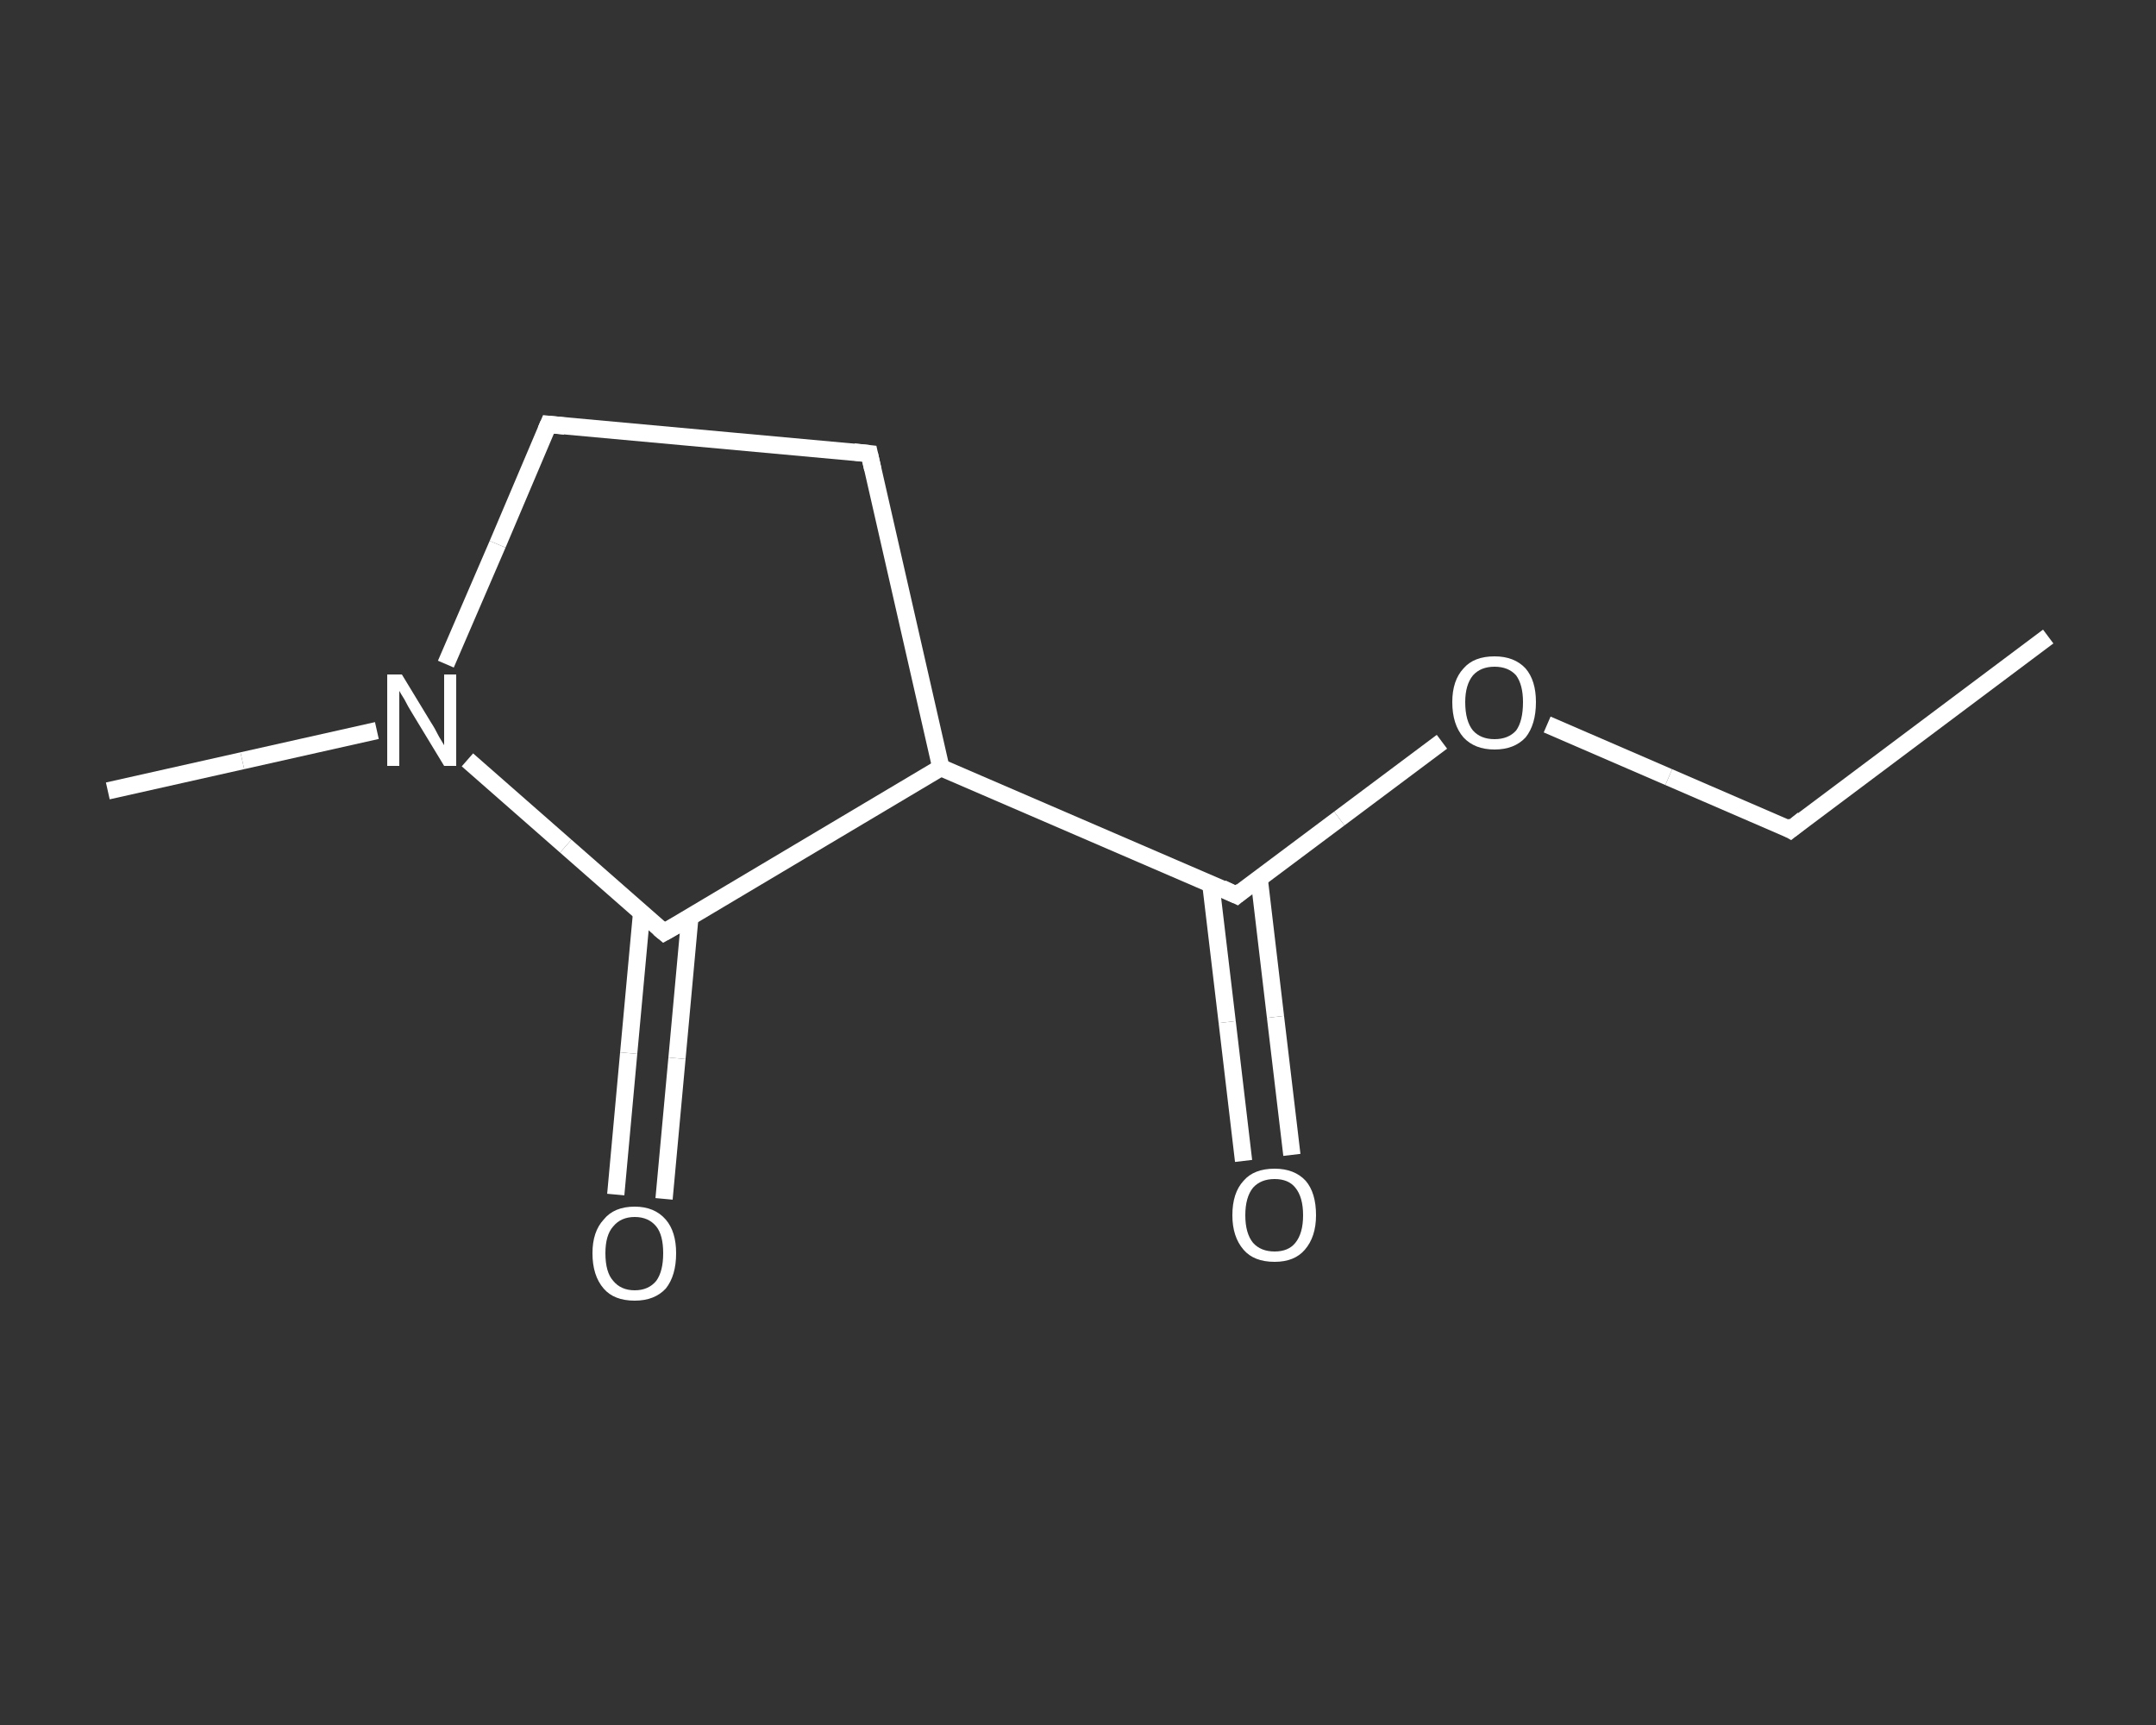 <?xml version='1.0' encoding='iso-8859-1'?>
<svg version='1.1' baseProfile='full'
              xmlns='http://www.w3.org/2000/svg'
                      xmlns:rdkit='http://www.rdkit.org/xml'
                      xmlns:xlink='http://www.w3.org/1999/xlink'
                  xml:space='preserve'
width='250px' height='200px' viewBox='0 0 250 200'>
<rect x="0" y="0" width="250" height="200" fill="#333333" stroke="none"/>
<!-- END OF HEADER -->
<rect style='opacity:1.0;fill:transparent;stroke:none' width='250.0' height='200.0' x='0.0' y='0.0'> </rect>
<path class='bond-0 atom-0 atom-1' d='M 237.5,73.8 L 207.6,96.2' style='fill:none;fill-rule:evenodd;stroke:#FFFFFF;stroke-width:2.0px;stroke-linecap:butt;stroke-linejoin:miter;stroke-opacity:1' />
<path class='bond-1 atom-1 atom-2' d='M 207.6,96.2 L 193.5,90.1' style='fill:none;fill-rule:evenodd;stroke:#FFFFFF;stroke-width:2.0px;stroke-linecap:butt;stroke-linejoin:miter;stroke-opacity:1' />
<path class='bond-1 atom-1 atom-2' d='M 193.5,90.1 L 179.4,84.0' style='fill:none;fill-rule:evenodd;stroke:#FFFFFF;stroke-width:2.0px;stroke-linecap:butt;stroke-linejoin:miter;stroke-opacity:1' />
<path class='bond-2 atom-2 atom-3' d='M 167.2,86.0 L 155.3,94.9' style='fill:none;fill-rule:evenodd;stroke:#FFFFFF;stroke-width:2.0px;stroke-linecap:butt;stroke-linejoin:miter;stroke-opacity:1' />
<path class='bond-2 atom-2 atom-3' d='M 155.3,94.9 L 143.4,103.8' style='fill:none;fill-rule:evenodd;stroke:#FFFFFF;stroke-width:2.0px;stroke-linecap:butt;stroke-linejoin:miter;stroke-opacity:1' />
<path class='bond-3 atom-3 atom-4' d='M 140.4,102.5 L 142.3,118.5' style='fill:none;fill-rule:evenodd;stroke:#FFFFFF;stroke-width:2.0px;stroke-linecap:butt;stroke-linejoin:miter;stroke-opacity:1' />
<path class='bond-3 atom-3 atom-4' d='M 142.3,118.5 L 144.2,134.6' style='fill:none;fill-rule:evenodd;stroke:#FFFFFF;stroke-width:2.0px;stroke-linecap:butt;stroke-linejoin:miter;stroke-opacity:1' />
<path class='bond-3 atom-3 atom-4' d='M 146.0,101.8 L 147.9,117.9' style='fill:none;fill-rule:evenodd;stroke:#FFFFFF;stroke-width:2.0px;stroke-linecap:butt;stroke-linejoin:miter;stroke-opacity:1' />
<path class='bond-3 atom-3 atom-4' d='M 147.9,117.9 L 149.8,133.9' style='fill:none;fill-rule:evenodd;stroke:#FFFFFF;stroke-width:2.0px;stroke-linecap:butt;stroke-linejoin:miter;stroke-opacity:1' />
<path class='bond-4 atom-3 atom-5' d='M 143.4,103.8 L 109.1,89.0' style='fill:none;fill-rule:evenodd;stroke:#FFFFFF;stroke-width:2.0px;stroke-linecap:butt;stroke-linejoin:miter;stroke-opacity:1' />
<path class='bond-5 atom-5 atom-6' d='M 109.1,89.0 L 100.8,52.6' style='fill:none;fill-rule:evenodd;stroke:#FFFFFF;stroke-width:2.0px;stroke-linecap:butt;stroke-linejoin:miter;stroke-opacity:1' />
<path class='bond-6 atom-6 atom-7' d='M 100.8,52.6 L 63.6,49.2' style='fill:none;fill-rule:evenodd;stroke:#FFFFFF;stroke-width:2.0px;stroke-linecap:butt;stroke-linejoin:miter;stroke-opacity:1' />
<path class='bond-7 atom-7 atom-8' d='M 63.6,49.2 L 57.7,63.1' style='fill:none;fill-rule:evenodd;stroke:#FFFFFF;stroke-width:2.0px;stroke-linecap:butt;stroke-linejoin:miter;stroke-opacity:1' />
<path class='bond-7 atom-7 atom-8' d='M 57.7,63.1 L 51.7,77.0' style='fill:none;fill-rule:evenodd;stroke:#FFFFFF;stroke-width:2.0px;stroke-linecap:butt;stroke-linejoin:miter;stroke-opacity:1' />
<path class='bond-8 atom-8 atom-9' d='M 43.7,84.7 L 28.1,88.2' style='fill:none;fill-rule:evenodd;stroke:#FFFFFF;stroke-width:2.0px;stroke-linecap:butt;stroke-linejoin:miter;stroke-opacity:1' />
<path class='bond-8 atom-8 atom-9' d='M 28.1,88.2 L 12.5,91.7' style='fill:none;fill-rule:evenodd;stroke:#FFFFFF;stroke-width:2.0px;stroke-linecap:butt;stroke-linejoin:miter;stroke-opacity:1' />
<path class='bond-9 atom-8 atom-10' d='M 54.2,88.1 L 65.6,98.1' style='fill:none;fill-rule:evenodd;stroke:#FFFFFF;stroke-width:2.0px;stroke-linecap:butt;stroke-linejoin:miter;stroke-opacity:1' />
<path class='bond-9 atom-8 atom-10' d='M 65.6,98.1 L 77.0,108.1' style='fill:none;fill-rule:evenodd;stroke:#FFFFFF;stroke-width:2.0px;stroke-linecap:butt;stroke-linejoin:miter;stroke-opacity:1' />
<path class='bond-10 atom-10 atom-11' d='M 74.4,105.8 L 72.9,122.1' style='fill:none;fill-rule:evenodd;stroke:#FFFFFF;stroke-width:2.0px;stroke-linecap:butt;stroke-linejoin:miter;stroke-opacity:1' />
<path class='bond-10 atom-10 atom-11' d='M 72.9,122.1 L 71.4,138.5' style='fill:none;fill-rule:evenodd;stroke:#FFFFFF;stroke-width:2.0px;stroke-linecap:butt;stroke-linejoin:miter;stroke-opacity:1' />
<path class='bond-10 atom-10 atom-11' d='M 80.0,106.3 L 78.5,122.7' style='fill:none;fill-rule:evenodd;stroke:#FFFFFF;stroke-width:2.0px;stroke-linecap:butt;stroke-linejoin:miter;stroke-opacity:1' />
<path class='bond-10 atom-10 atom-11' d='M 78.5,122.7 L 77.0,139.0' style='fill:none;fill-rule:evenodd;stroke:#FFFFFF;stroke-width:2.0px;stroke-linecap:butt;stroke-linejoin:miter;stroke-opacity:1' />
<path class='bond-11 atom-10 atom-5' d='M 77.0,108.1 L 109.1,89.0' style='fill:none;fill-rule:evenodd;stroke:#FFFFFF;stroke-width:2.0px;stroke-linecap:butt;stroke-linejoin:miter;stroke-opacity:1' />
<path d='M 209.1,95.0 L 207.6,96.2 L 206.9,95.8' style='fill:none;stroke:#FFFFFF;stroke-width:2.0px;stroke-linecap:butt;stroke-linejoin:miter;stroke-opacity:1;' />
<path d='M 144.0,103.3 L 143.4,103.8 L 141.7,103.0' style='fill:none;stroke:#FFFFFF;stroke-width:2.0px;stroke-linecap:butt;stroke-linejoin:miter;stroke-opacity:1;' />
<path d='M 101.2,54.4 L 100.8,52.6 L 99.0,52.4' style='fill:none;stroke:#FFFFFF;stroke-width:2.0px;stroke-linecap:butt;stroke-linejoin:miter;stroke-opacity:1;' />
<path d='M 65.5,49.4 L 63.6,49.2 L 63.3,49.9' style='fill:none;stroke:#FFFFFF;stroke-width:2.0px;stroke-linecap:butt;stroke-linejoin:miter;stroke-opacity:1;' />
<path d='M 76.4,107.6 L 77.0,108.1 L 78.6,107.2' style='fill:none;stroke:#FFFFFF;stroke-width:2.0px;stroke-linecap:butt;stroke-linejoin:miter;stroke-opacity:1;' />
<path class='atom-2' d='M 168.4 81.4
Q 168.4 78.9, 169.7 77.5
Q 170.9 76.1, 173.3 76.1
Q 175.6 76.1, 176.9 77.5
Q 178.1 78.9, 178.1 81.4
Q 178.1 84.0, 176.9 85.5
Q 175.6 86.9, 173.3 86.9
Q 171.0 86.9, 169.7 85.5
Q 168.4 84.0, 168.4 81.4
M 173.3 85.7
Q 174.9 85.7, 175.8 84.7
Q 176.6 83.6, 176.6 81.4
Q 176.6 79.4, 175.8 78.3
Q 174.9 77.3, 173.3 77.3
Q 171.7 77.3, 170.8 78.3
Q 169.9 79.4, 169.9 81.4
Q 169.9 83.6, 170.8 84.7
Q 171.7 85.7, 173.3 85.7
' fill='#FFFFFF'/>
<path class='atom-4' d='M 142.9 140.9
Q 142.9 138.3, 144.2 136.9
Q 145.4 135.5, 147.8 135.5
Q 150.1 135.5, 151.4 136.9
Q 152.6 138.3, 152.6 140.9
Q 152.6 143.4, 151.3 144.9
Q 150.1 146.3, 147.8 146.3
Q 145.4 146.3, 144.2 144.9
Q 142.9 143.4, 142.9 140.9
M 147.8 145.1
Q 149.4 145.1, 150.2 144.1
Q 151.1 143.0, 151.1 140.9
Q 151.1 138.8, 150.2 137.7
Q 149.4 136.7, 147.8 136.7
Q 146.2 136.7, 145.3 137.7
Q 144.4 138.8, 144.4 140.9
Q 144.4 143.0, 145.3 144.1
Q 146.2 145.1, 147.8 145.1
' fill='#FFFFFF'/>
<path class='atom-8' d='M 46.6 78.2
L 50.0 83.8
Q 50.4 84.4, 50.9 85.4
Q 51.5 86.4, 51.5 86.4
L 51.5 78.2
L 52.9 78.2
L 52.9 88.8
L 51.5 88.8
L 47.8 82.7
Q 47.3 81.9, 46.9 81.1
Q 46.4 80.3, 46.3 80.1
L 46.3 88.8
L 44.9 88.8
L 44.9 78.2
L 46.6 78.2
' fill='#FFFFFF'/>
<path class='atom-11' d='M 68.7 145.3
Q 68.7 142.8, 70.0 141.4
Q 71.2 139.9, 73.6 139.9
Q 75.9 139.9, 77.2 141.4
Q 78.4 142.8, 78.4 145.3
Q 78.4 147.9, 77.2 149.4
Q 75.9 150.8, 73.6 150.8
Q 71.2 150.8, 70.0 149.4
Q 68.7 147.9, 68.7 145.3
M 73.6 149.6
Q 75.2 149.6, 76.1 148.5
Q 76.9 147.4, 76.9 145.3
Q 76.9 143.2, 76.1 142.2
Q 75.2 141.1, 73.6 141.1
Q 72.0 141.1, 71.1 142.2
Q 70.2 143.2, 70.2 145.3
Q 70.2 147.5, 71.1 148.5
Q 72.0 149.6, 73.6 149.6
' fill='#FFFFFF'/>
</svg>

